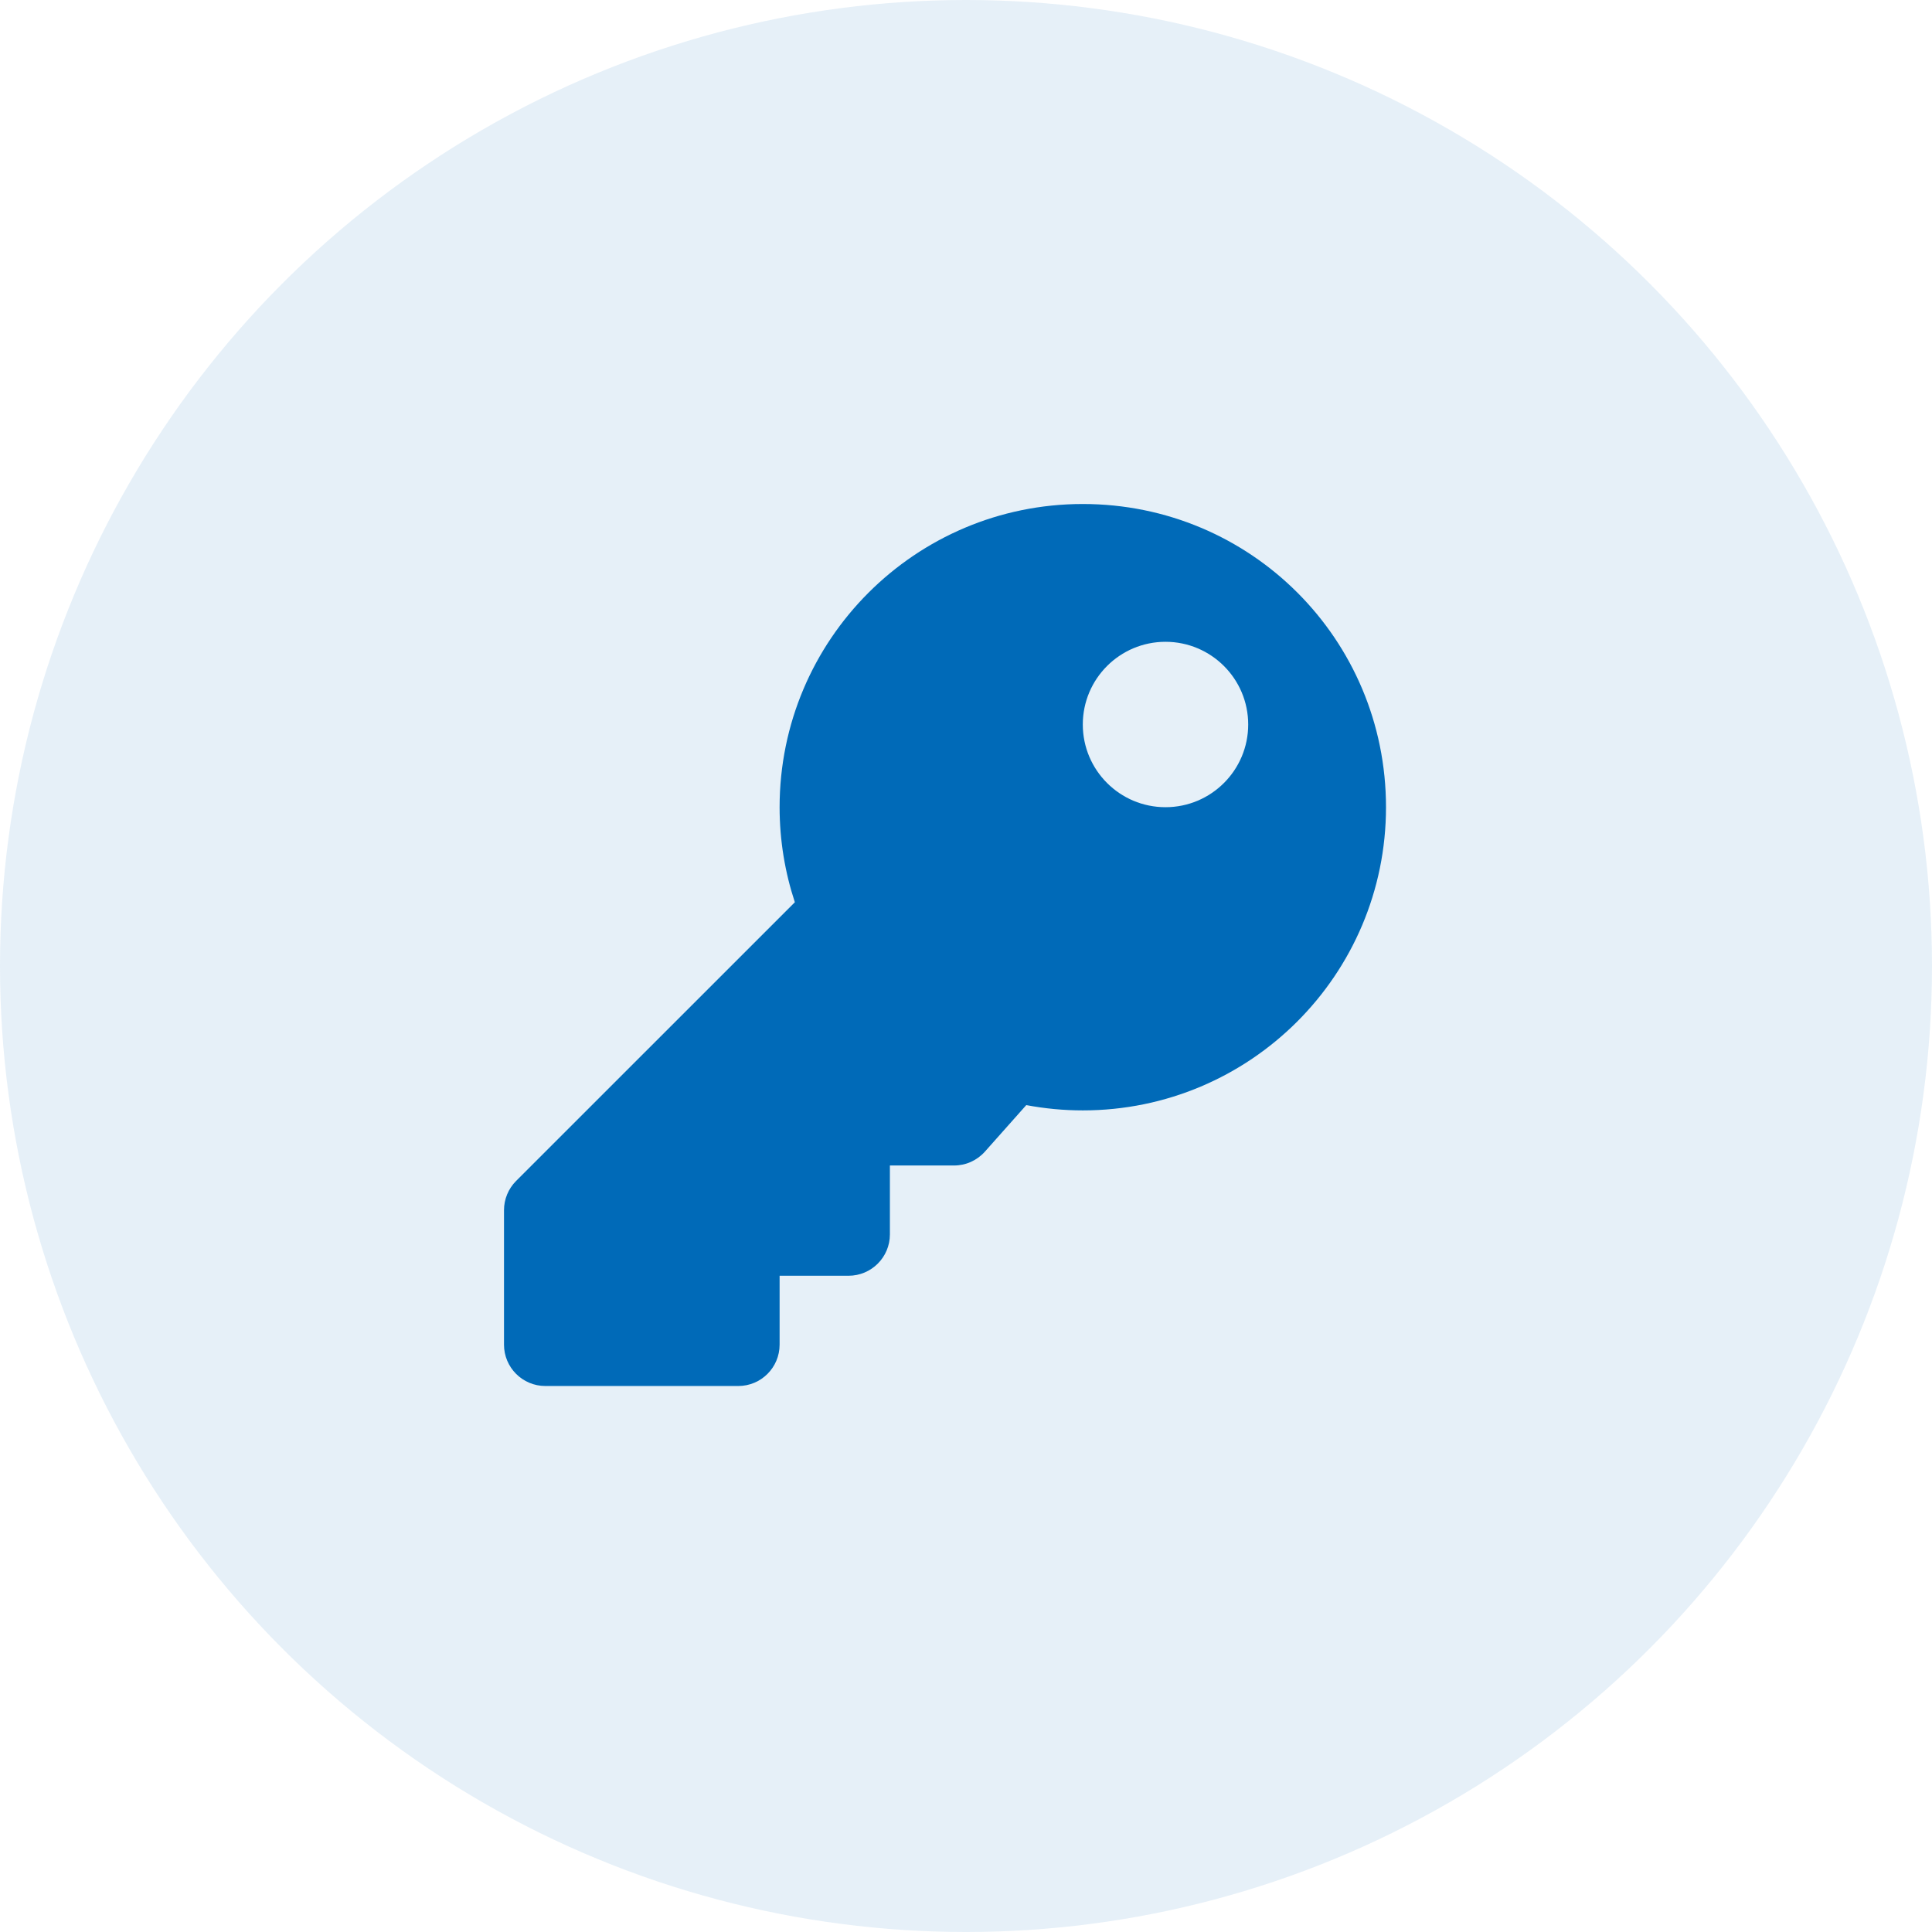 <svg width="46" height="46" viewBox="0 0 46 46" fill="none" xmlns="http://www.w3.org/2000/svg">
<circle cx="23" cy="23" r="23" fill="#006ab8" fill-opacity="0.1"/>
<g clip-path="url(#clip0)">
<path d="M33 19.219C33 23.206 29.768 26.438 25.781 26.438C25.321 26.438 24.871 26.394 24.435 26.312L23.45 27.42C23.358 27.523 23.244 27.607 23.117 27.664C22.991 27.721 22.853 27.75 22.714 27.75H21.188V29.391C21.188 29.934 20.747 30.375 20.203 30.375H18.562V32.016C18.562 32.559 18.122 33 17.578 33H12.984C12.441 33 12 32.559 12 32.016V28.814C12 28.553 12.104 28.302 12.288 28.118L18.925 21.482C18.69 20.77 18.562 20.009 18.562 19.219C18.562 15.232 21.794 12 25.781 12C29.78 12 33 15.22 33 19.219ZM25.781 17.25C25.781 18.337 26.663 19.219 27.75 19.219C28.837 19.219 29.719 18.337 29.719 17.25C29.719 16.163 28.837 15.281 27.75 15.281C26.663 15.281 25.781 16.163 25.781 17.25Z" fill="#006ab8"/>
</g>
<defs>
<clipPath id="clip0">
<rect width="21" height="21" fill="white" transform="translate(12 12)"/>
</clipPath>
</defs>
</svg>

